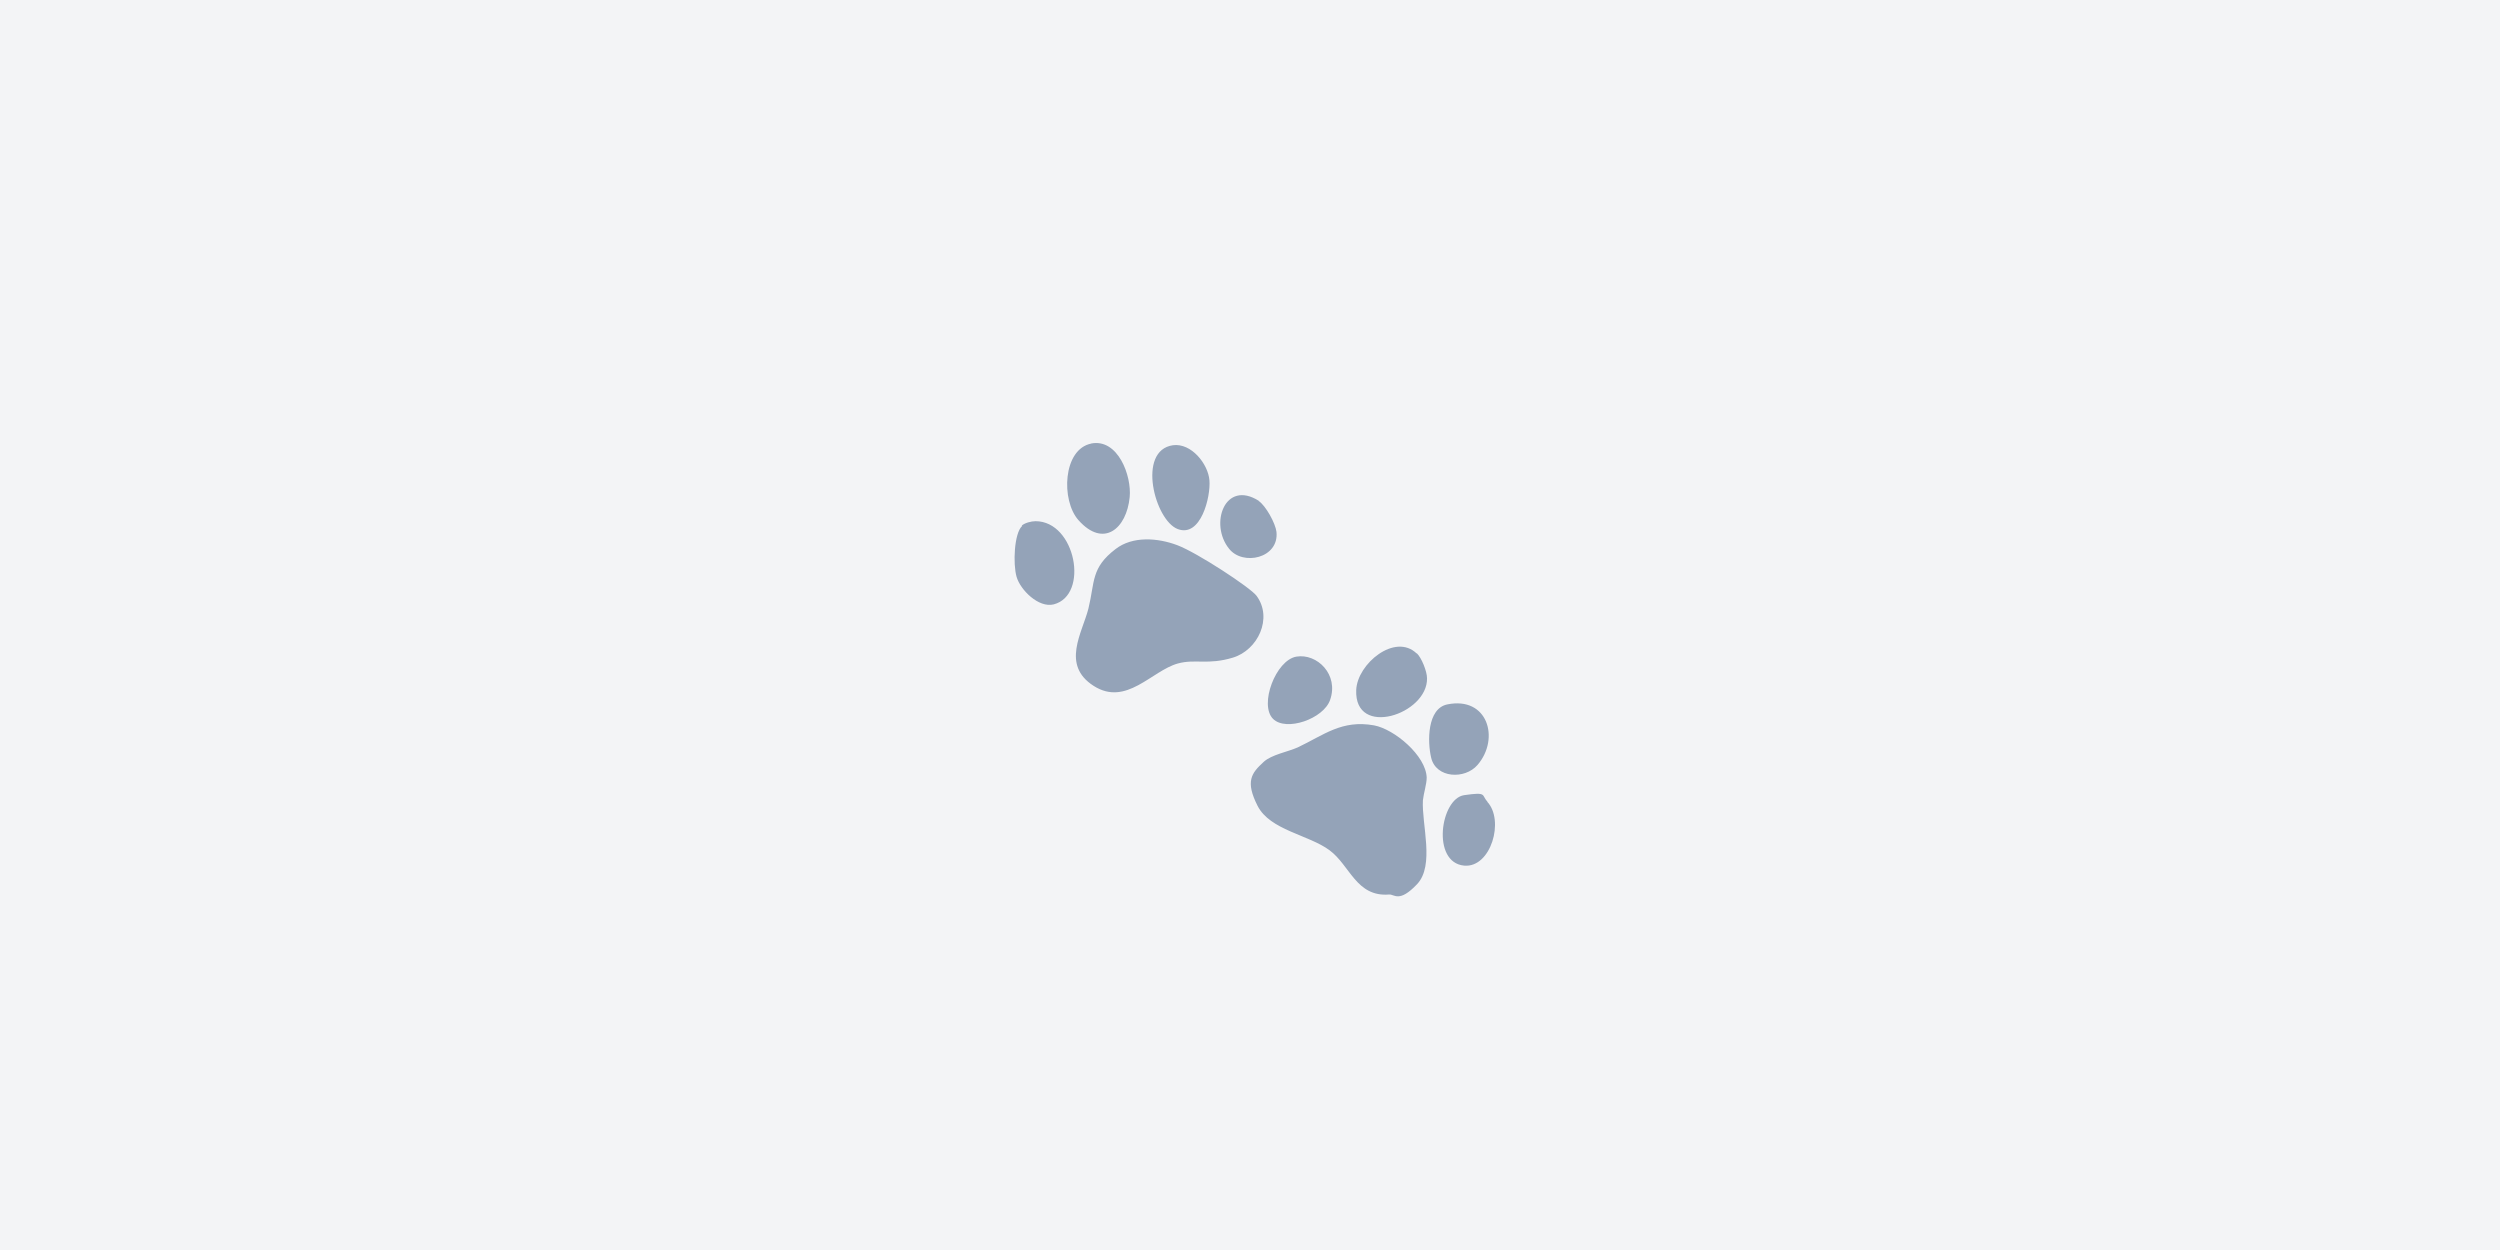<svg xmlns="http://www.w3.org/2000/svg" width="800" height="400" viewBox="0 0 800 400">
  <rect width="800" height="400" fill="#f3f4f6" />
  <!-- Centered Paw Print -->
  <g transform="translate(400, 200) scale(1.1) translate(-80, -70)">
    <path d="M33.8 17.2c7.8-1.5 11.8 9.4 11.2 15.6-.9 9.2-7.6 14.9-14.9 6.7-5.1-5.7-4.6-20.7 3.8-22.3ZM57.6 17.7c5.3-.7 10.2 5.4 10.6 10.2S65.7 44.6 59 42.1s-12-22.9-1.4-24.4ZM82.5 33.9c2.1 1.4 4.9 6.5 5.2 9 .8 7.7-9.8 10-13.8 4.9-5.8-7.2-1.2-20.2 8.7-13.9ZM40.9 47.9c4.9-3.8 12.2-3.3 18-1.1s21.2 12.3 23 14.7c4.8 6.5.4 15.8-6.9 18s-10.9.3-16 1.7c-7.6 2.1-15 12.6-24.5 6.5S31.2 72.3 33 65.2c1.9-7.8.7-11.8 7.9-17.3ZM13.6 41.1c.8-.8 2.8-1.3 4-1.3 11.7 0 15.7 21.5 5.3 24.2-4.4 1.1-9.7-4.2-10.8-8s-.7-12.7 1.6-14.8ZM137.4 93.1c11.7-2.4 15.4 9.9 8.8 17.6-3.7 4.3-12.1 3.9-13.5-2.1-1.1-4.6-1.2-14.3 4.7-15.5ZM84 109.8c2.3-2.1 7-2.9 9.9-4.2 7.6-3.6 12.8-8.1 22.2-6.4 5.9 1.1 15.1 8.8 15.3 15.2 0 1.9-.9 4.6-1.1 6.6-.4 7 3.5 18.9-1.7 24.4s-6.6 2.9-8.1 3c-9.6.8-11.4-8.5-17.4-12.9-6.1-4.5-17.3-5.8-20.9-12.9s-1.8-9.5 1.7-12.7ZM128.5 78.2c1.4 1.3 3 5.3 3 7.3.2 10.5-21.2 17.5-20.6 3.4.3-7.6 11.3-16.7 17.6-10.6ZM86.7 97.3c-4.1-4.1.8-17.1 6.8-18.1s12.4 5.2 9.8 12.6c-1.9 5.5-12.8 9.3-16.6 5.5ZM149 121.4c5.1 5.4 1.1 19.3-6.7 18.6-9.6-.9-6.9-19.5 0-20.5s4.9 0 6.8 1.9Z" fill="#94a3b8" />
  </g>
</svg> 